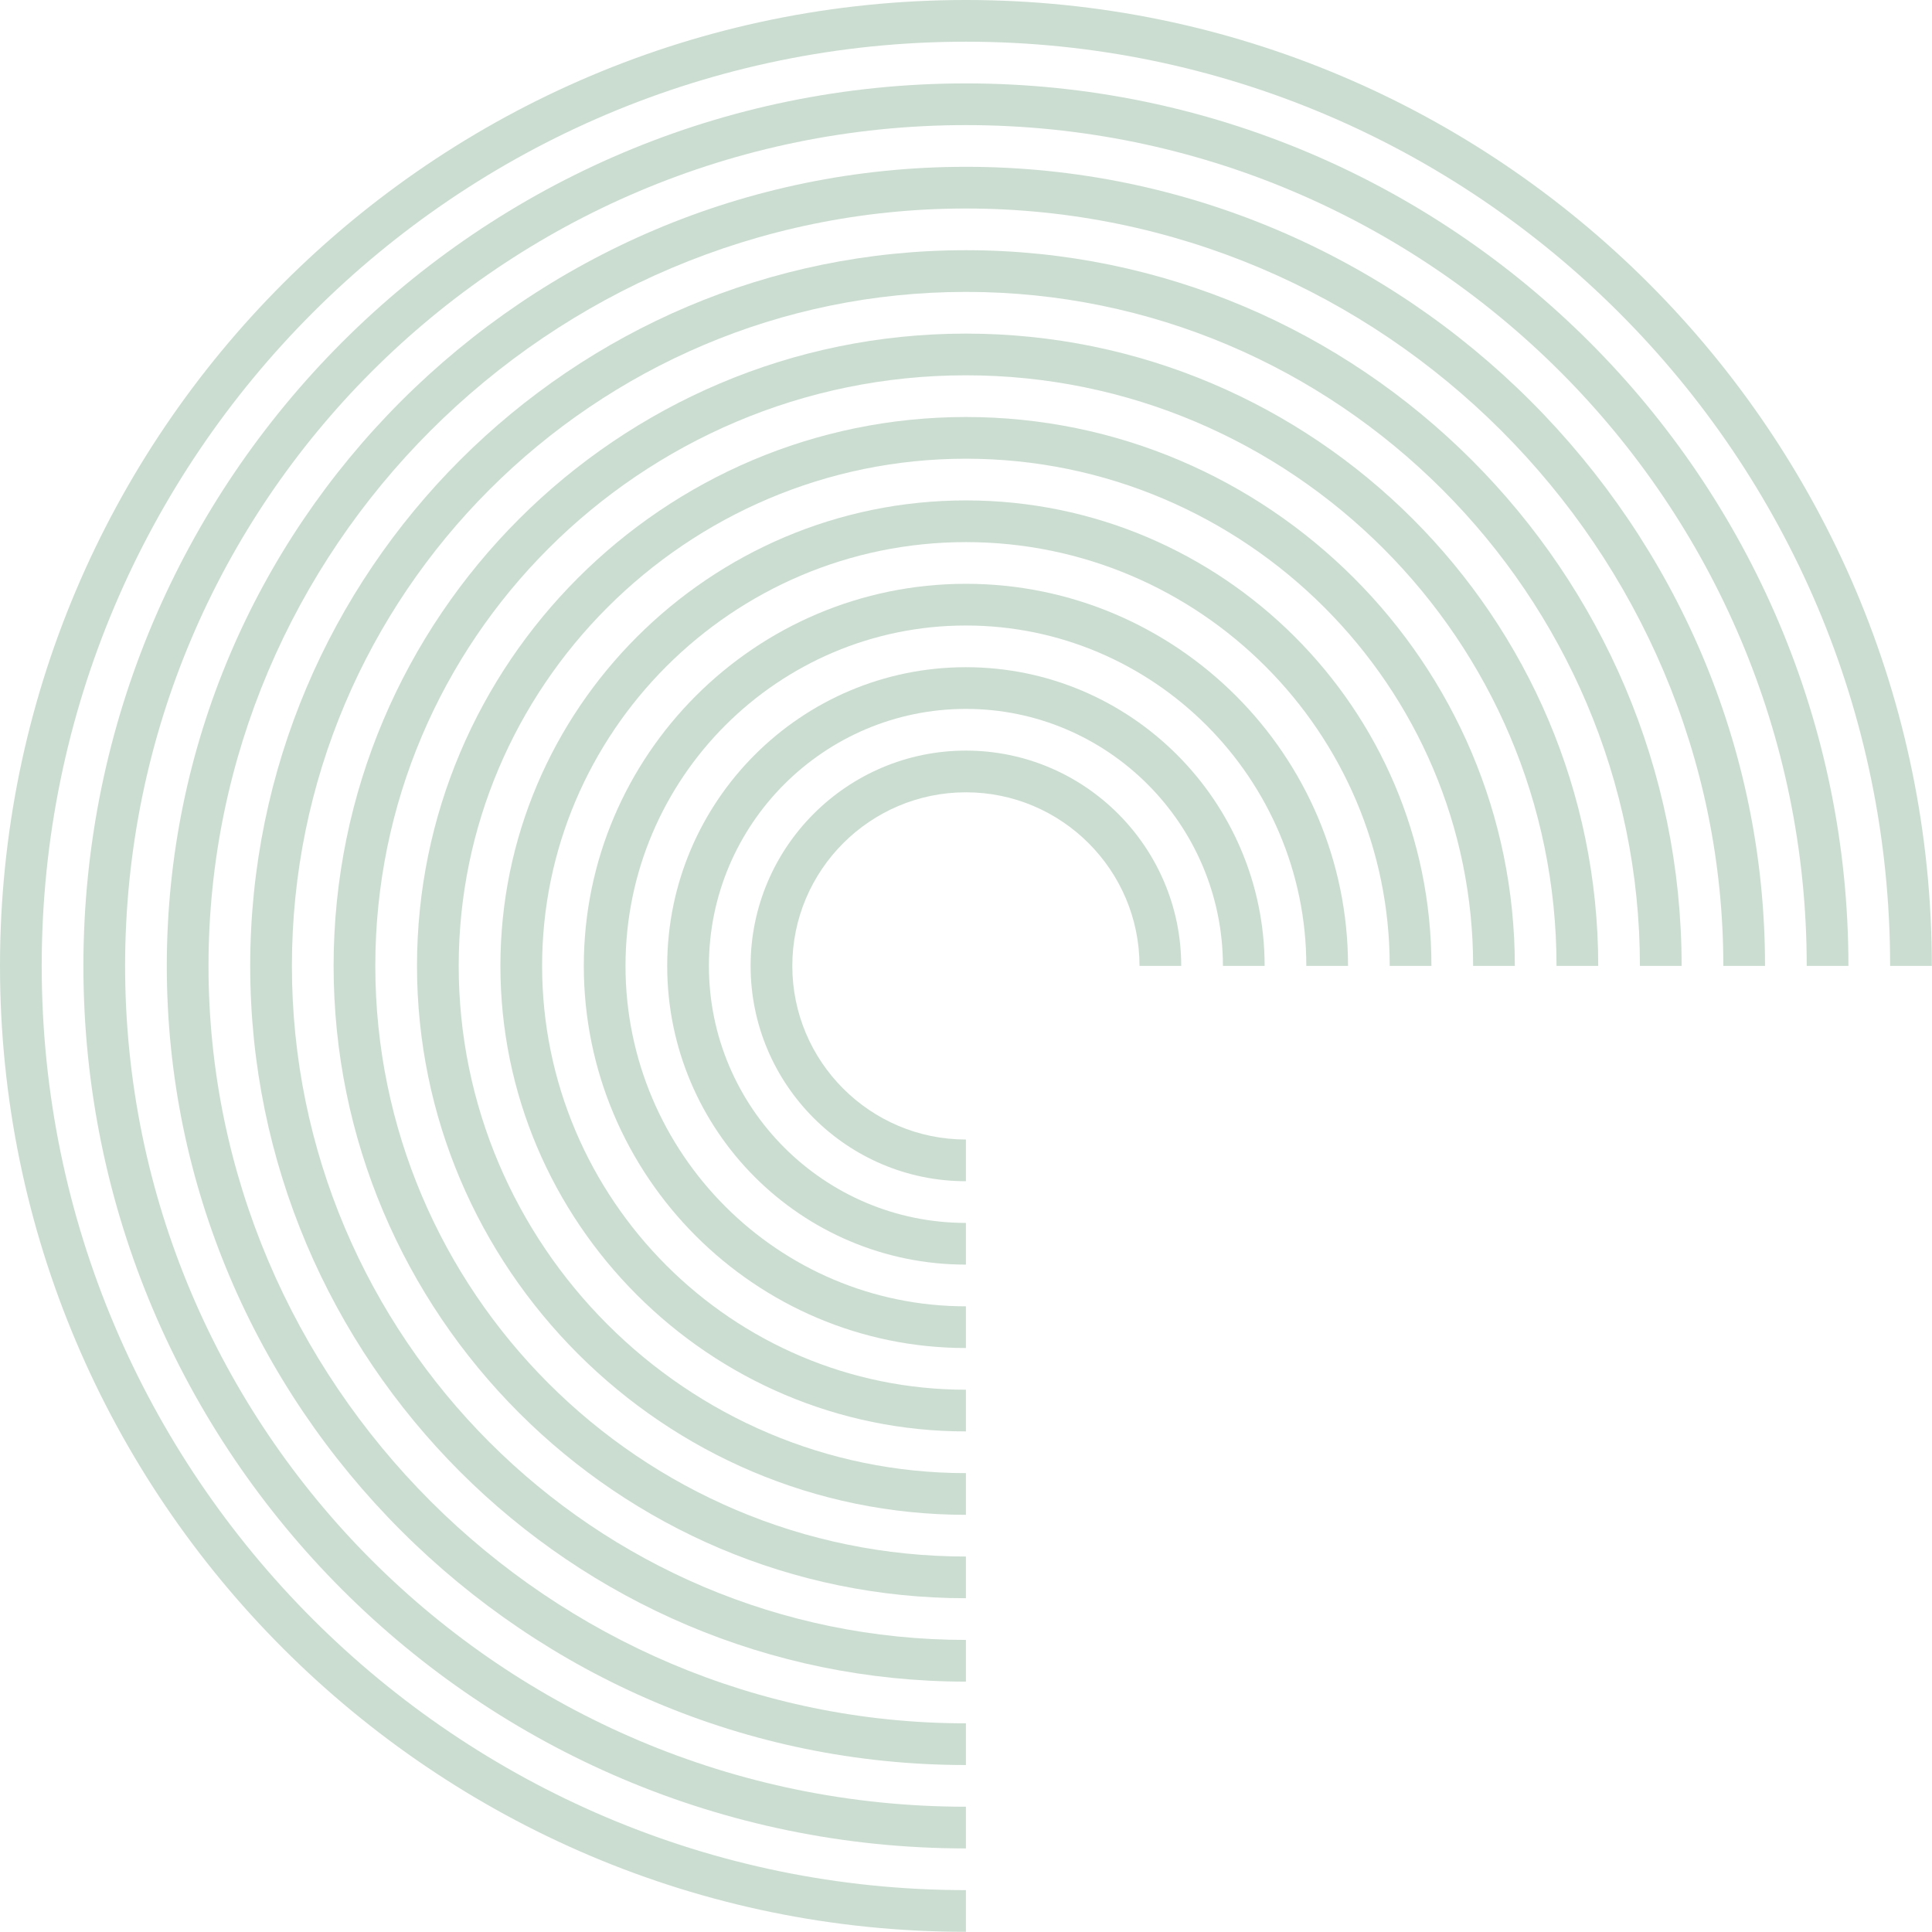 <?xml version="1.0" encoding="UTF-8" standalone="no"?><svg xmlns="http://www.w3.org/2000/svg" xmlns:xlink="http://www.w3.org/1999/xlink" fill="#000000" height="499.3" preserveAspectRatio="xMidYMid meet" version="1" viewBox="0.0 0.0 499.3 499.3" width="499.3" zoomAndPan="magnify"><g id="change1_1"><path d="m249.627,499.255C111.982,499.255,0,387.272,0,249.627S111.982,0,249.627,0s249.628,111.982,249.628,249.627h-10.777c0-131.703-107.148-238.85-238.851-238.85S10.777,117.925,10.777,249.627s107.148,238.851,238.85,238.851v10.777Z" fill="#cbddd1"/></g><g id="change1_2"><path d="m249.627,477.701c-125.76,0-228.074-102.313-228.074-228.074S123.867,21.554,249.627,21.554s228.074,102.313,228.074,228.074h-10.777c0-119.818-97.479-217.297-217.297-217.297S32.331,129.809,32.331,249.627s97.479,217.297,217.297,217.297v10.777Z" fill="#cbddd1"/></g><g id="change1_3"><path d="m249.627,456.147c-113.875,0-206.52-92.645-206.52-206.52S135.752,43.108,249.627,43.108s206.52,92.644,206.52,206.52h-10.777c0-107.933-87.81-195.743-195.743-195.743S53.885,141.694,53.885,249.627s87.81,195.743,195.743,195.743v10.777Z" fill="#cbddd1"/></g><g id="change1_4"><path d="m249.627,434.594c-101.99,0-184.966-82.975-184.966-184.966S147.637,64.661,249.627,64.661s184.966,82.975,184.966,184.966h-10.777c0-96.048-78.141-174.189-174.189-174.189S75.438,153.579,75.438,249.627s78.141,174.189,174.189,174.189v10.777Z" fill="#cbddd1"/></g><g id="change1_5"><path d="m249.627,413.04c-90.106,0-163.412-73.307-163.412-163.412S159.522,86.215,249.627,86.215s163.412,73.306,163.412,163.412h-10.777c0-84.163-68.472-152.635-152.635-152.635S96.992,165.464,96.992,249.627s68.472,152.635,152.635,152.635v10.777Z" fill="#cbddd1"/></g><g id="change1_6"><path d="m249.627,391.486c-78.221,0-141.858-63.637-141.858-141.858s63.637-141.858,141.858-141.858,141.858,63.637,141.858,141.858h-10.777c0-72.278-58.803-131.081-131.082-131.081s-131.081,58.803-131.081,131.081,58.803,131.082,131.081,131.082v10.777Z" fill="#cbddd1"/></g><g id="change1_7"><path d="m249.627,369.932c-66.336,0-120.304-53.968-120.304-120.305s53.968-120.304,120.304-120.304,120.305,53.968,120.305,120.304h-10.777c0-60.394-49.134-109.527-109.528-109.527s-109.527,49.134-109.527,109.527,49.134,109.528,109.527,109.528v10.777Z" fill="#cbddd1"/></g><g id="change1_8"><path d="m249.627,348.378c-54.451,0-98.751-44.3-98.751-98.751s44.299-98.751,98.751-98.751,98.751,44.299,98.751,98.751h-10.777c0-48.509-39.465-87.974-87.974-87.974s-87.974,39.465-87.974,87.974,39.465,87.974,87.974,87.974v10.777Z" fill="#cbddd1"/></g><g id="change1_9"><path d="m249.627,326.824c-42.566,0-77.197-34.63-77.197-77.197s34.63-77.197,77.197-77.197,77.197,34.63,77.197,77.197h-10.777c0-36.624-29.796-66.42-66.42-66.42s-66.42,29.796-66.42,66.42,29.796,66.42,66.42,66.42v10.777Z" fill="#cbddd1"/></g><g id="change1_10"><path d="m249.627,305.271c-30.682,0-55.643-24.962-55.643-55.644s24.961-55.643,55.643-55.643,55.644,24.961,55.644,55.643h-10.777c0-24.739-20.127-44.866-44.867-44.866s-44.866,20.127-44.866,44.866,20.127,44.867,44.866,44.867v10.777Z" fill="#cbddd1"/></g></svg>